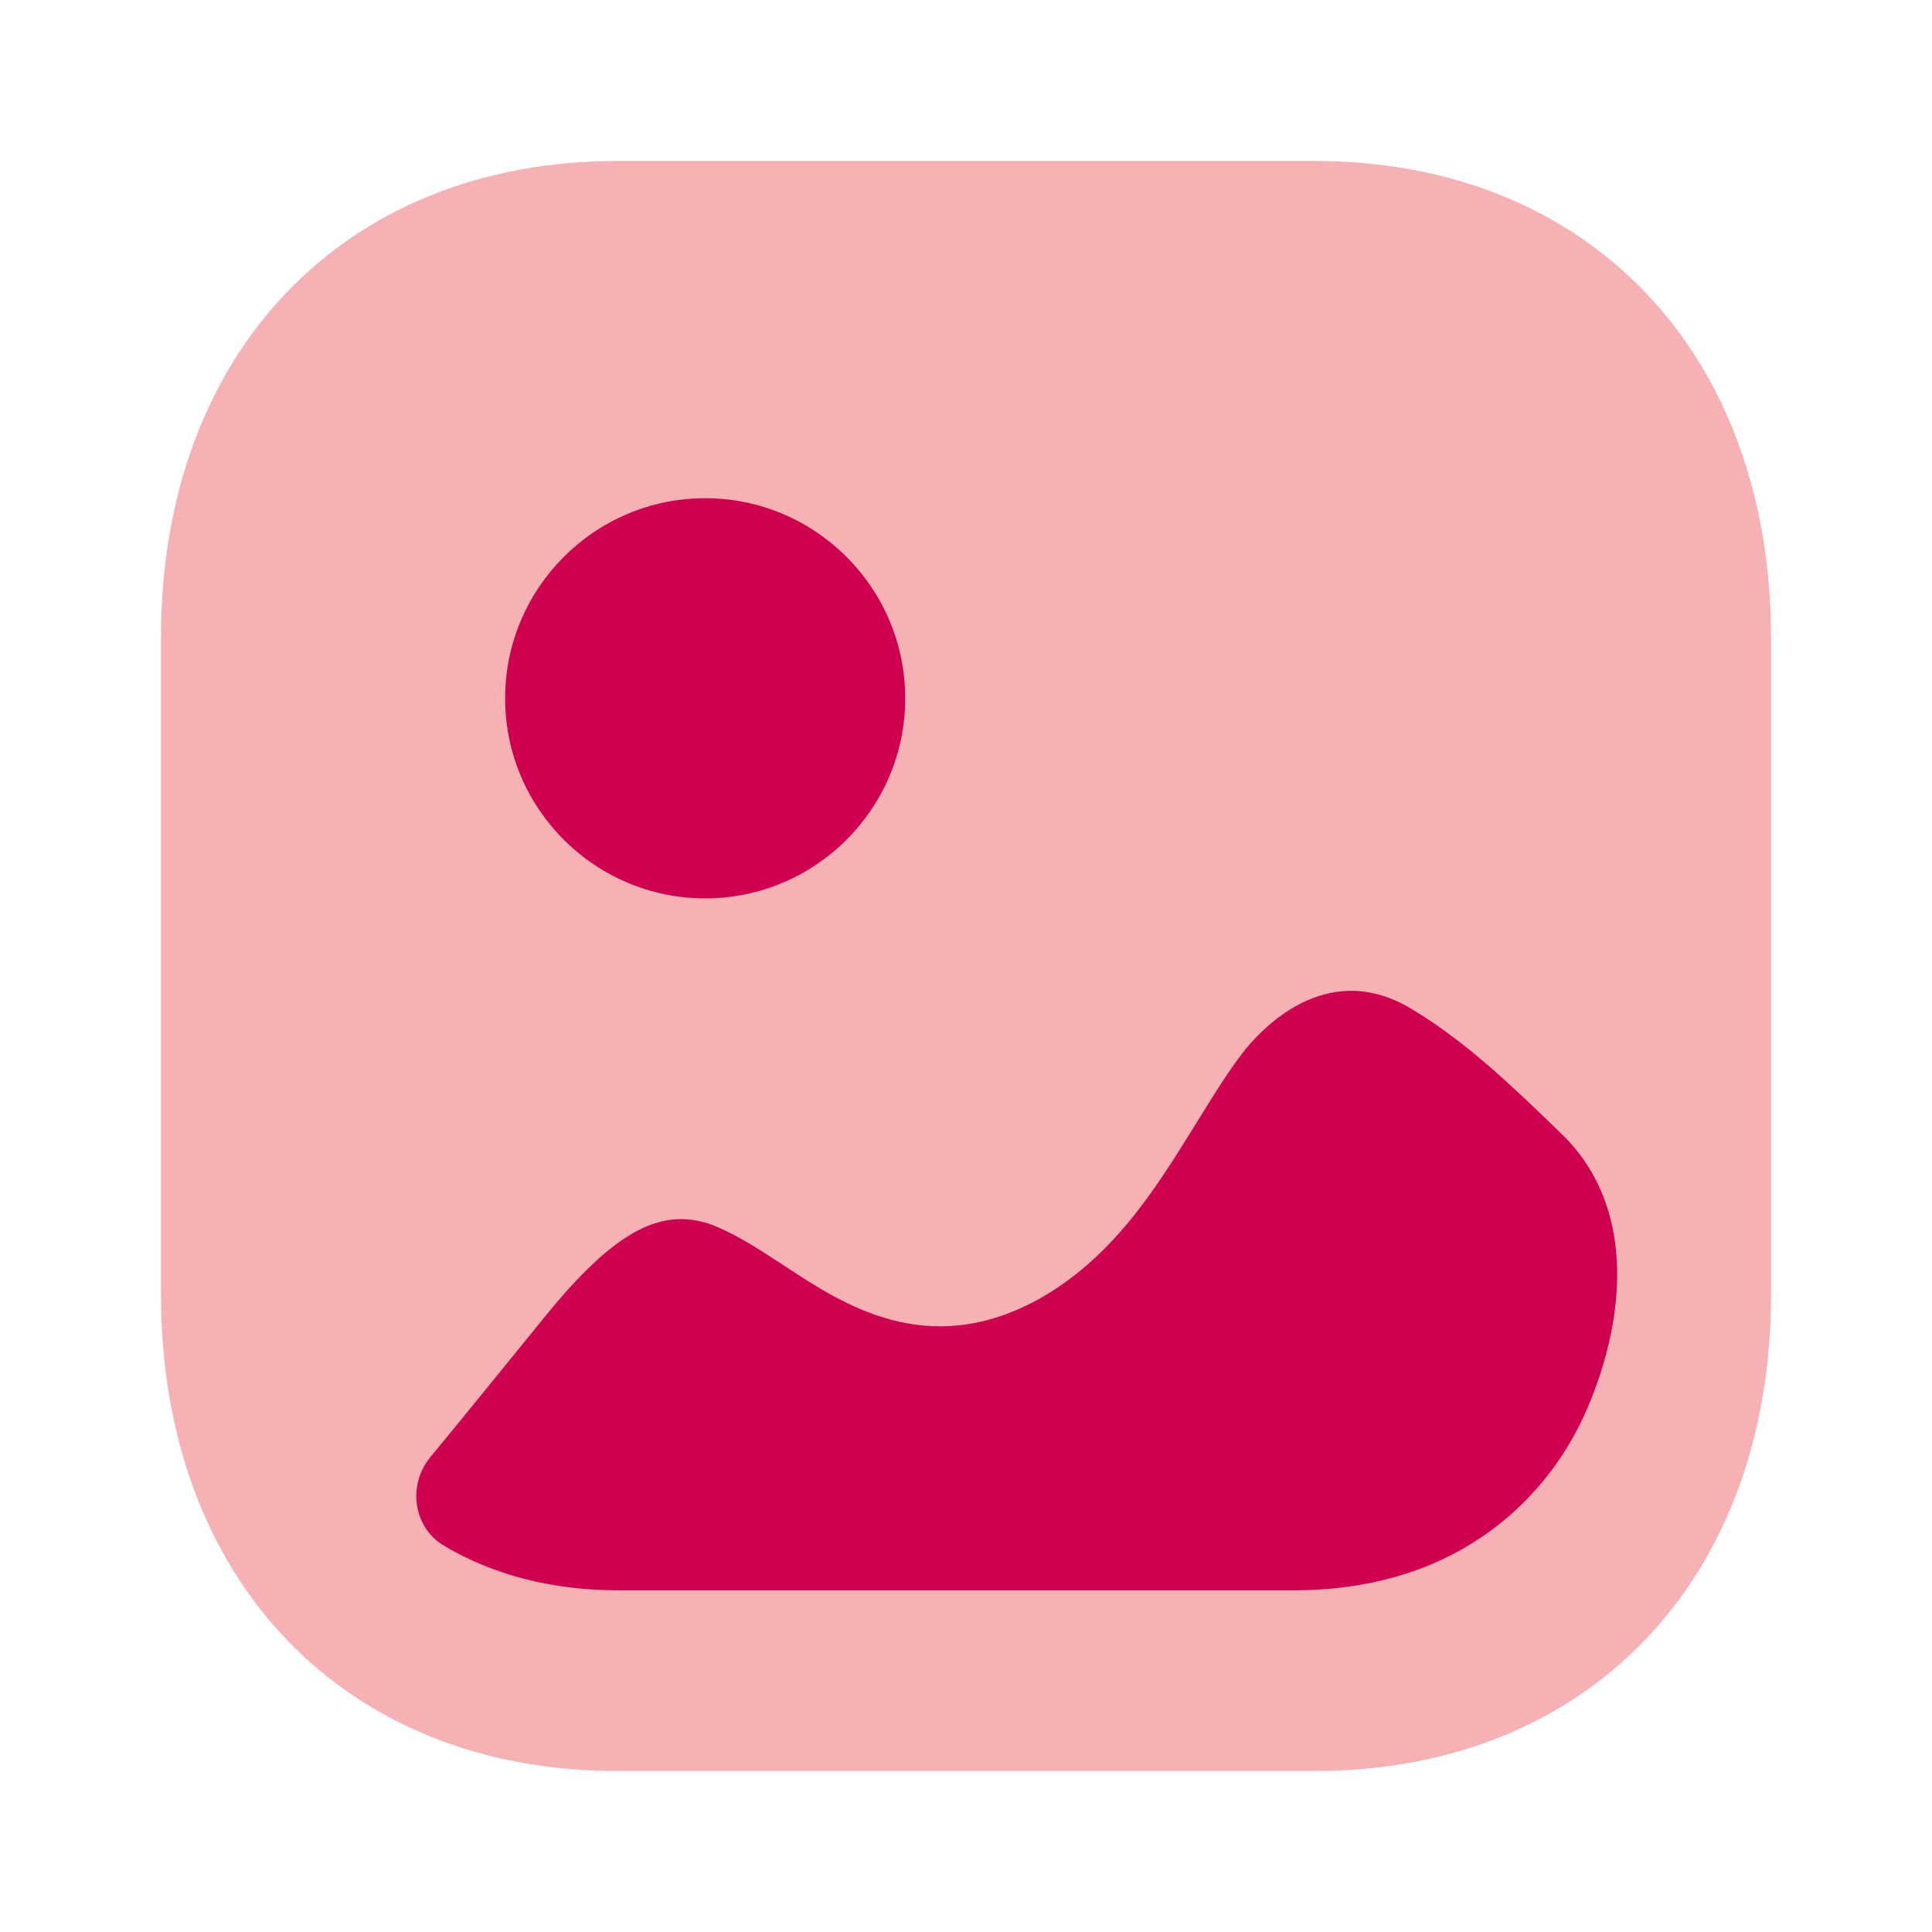 <svg width="48" height="48" viewBox="0 0 48 48" fill="none" xmlns="http://www.w3.org/2000/svg">
<g id="Iconly/Bulk/Image">
<g id="Image">
<path id="Fill 1" d="M32.666 44H15.332C8.554 44 4 39.246 4 32.169V15.833C4 8.756 8.554 4 15.332 4H32.668C39.446 4 44 8.756 44 15.833V32.169C44 39.246 39.446 44 32.666 44Z" fill="#F6B1B4"/>
<path id="Combined Shape" fill-rule="evenodd" clip-rule="evenodd" d="M22.49 17.35C22.49 20.09 20.26 22.32 17.52 22.32C14.778 22.32 12.55 20.09 12.55 17.35C12.55 14.61 14.778 12.378 17.52 12.378C20.26 12.378 22.49 14.61 22.49 17.35ZM38.801 28.175C39.267 28.627 39.601 29.143 39.821 29.693C40.487 31.357 40.141 33.357 39.429 35.005C38.585 36.967 36.969 38.449 34.933 39.097C34.029 39.387 33.081 39.511 32.135 39.511H15.373C13.705 39.511 12.229 39.123 11.019 38.395C10.261 37.939 10.127 36.889 10.689 36.205C11.629 35.065 12.557 33.921 13.493 32.767C15.277 30.559 16.479 29.919 17.815 30.481C18.357 30.713 18.901 31.063 19.461 31.431C20.953 32.419 23.027 33.775 25.759 32.303C27.626 31.282 28.71 29.535 29.654 28.014L29.673 27.983C29.736 27.881 29.799 27.78 29.862 27.678C30.183 27.16 30.499 26.649 30.857 26.179C31.301 25.597 32.949 23.777 35.079 25.073C36.437 25.889 37.579 26.993 38.801 28.175Z" fill="#CE004F"/>
</g>
</g>
</svg>

